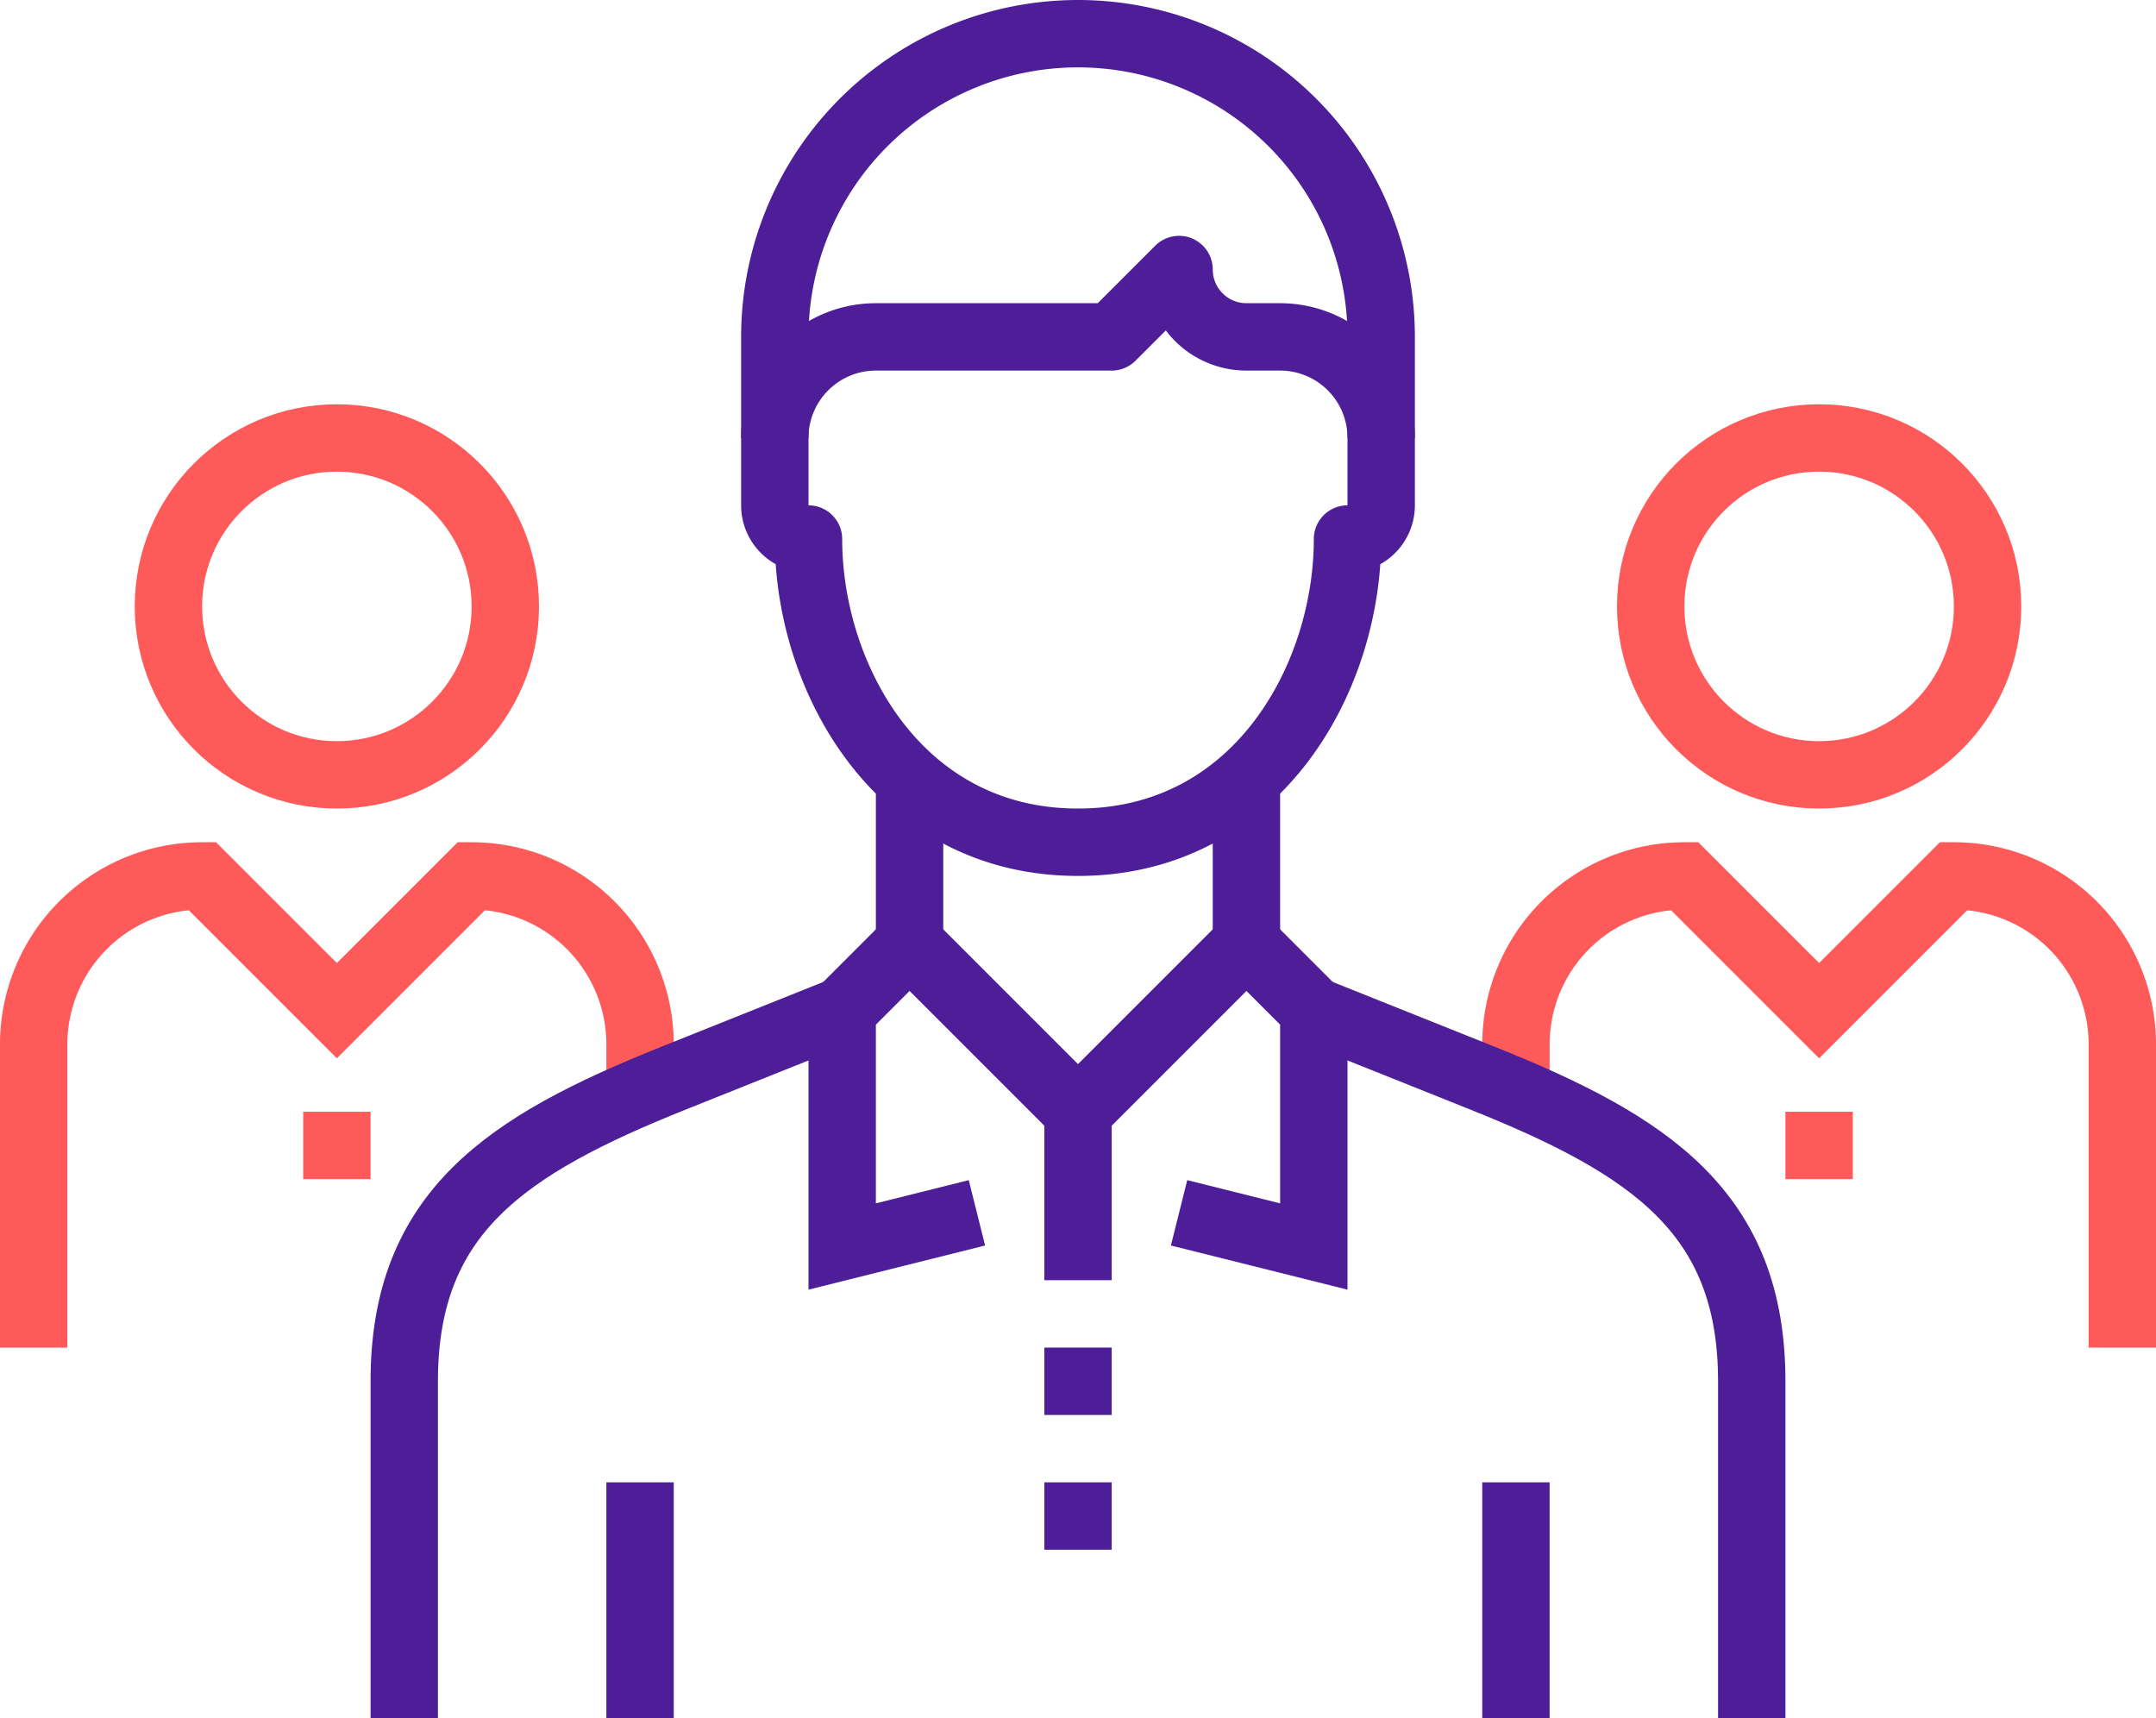 <svg xmlns="http://www.w3.org/2000/svg" width="64" height="51" viewBox="0 0 64 51"><g transform="translate(-751 -966)"><path d="M814,1006v-9a5,5,0,0,0-5-5l-4,4-4-4a5,5,0,0,0-5,5v2" fill="none" stroke="#ff5a5a" stroke-miterlimit="10" stroke-width="2"/><line y2="2" transform="translate(805 999)" fill="none" stroke="#ff5a5a" stroke-miterlimit="10" stroke-width="2"/><circle cx="5" cy="5" r="5" transform="translate(800 979)" fill="none" stroke="#ff5a5a" stroke-miterlimit="10" stroke-width="2"/><path d="M752,1006v-9a5,5,0,0,1,5-5l4,4,4-4a5,5,0,0,1,5,5v2" fill="none" stroke="#ff5a5a" stroke-miterlimit="10" stroke-width="2"/><line y2="2" transform="translate(761 999)" fill="none" stroke="#ff5a5a" stroke-miterlimit="10" stroke-width="2"/><circle cx="5" cy="5" r="5" transform="translate(756 979)" fill="none" stroke="#ff5a5a" stroke-miterlimit="10" stroke-width="2"/><path d="M763,1017v-10c0-5,3-7,8-9l5-2" fill="none" stroke="#4d1e97" stroke-miterlimit="10" stroke-width="2"/><path d="M803,1017v-10c0-5-3-7-8-9l-5-2" fill="none" stroke="#4d1e97" stroke-miterlimit="10" stroke-width="2"/><line y2="5" transform="translate(778 989)" fill="none" stroke="#4d1e97" stroke-miterlimit="10" stroke-width="2"/><line y1="5" transform="translate(788 989)" fill="none" stroke="#4d1e97" stroke-miterlimit="10" stroke-width="2"/><line y1="7" transform="translate(770 1010)" fill="none" stroke="#4d1e97" stroke-miterlimit="10" stroke-width="2"/><line y1="7" transform="translate(796 1010)" fill="none" stroke="#4d1e97" stroke-miterlimit="10" stroke-width="2"/><line y2="2" transform="translate(783 1006)" fill="none" stroke="#4d1e97" stroke-miterlimit="10" stroke-width="2"/><line y2="2" transform="translate(783 1010)" fill="none" stroke="#4d1e97" stroke-miterlimit="10" stroke-width="2"/><path d="M780,1002l-4,1v-7l2-2,5,5,5-5,2,2v7l-4-1" fill="none" stroke="#4d1e97" stroke-miterlimit="10" stroke-width="2"/><line y2="5" transform="translate(783 999)" fill="none" stroke="#4d1e97" stroke-miterlimit="10" stroke-width="2"/><path d="M792,979a3,3,0,0,0-3-3h-1a2,2,0,0,1-2-2l-2,2h-7a3,3,0,0,0-3,3" fill="none" stroke="#4d1e97" stroke-linejoin="round" stroke-width="2"/><path d="M774,976a9,9,0,0,1,18,0v5a1,1,0,0,1-1,1c0,4.115-2.667,9-8,9s-8-4.885-8-9a1,1,0,0,1-1-1Z" fill="none" stroke="#4d1e97" stroke-linejoin="round" stroke-width="2"/></g></svg>